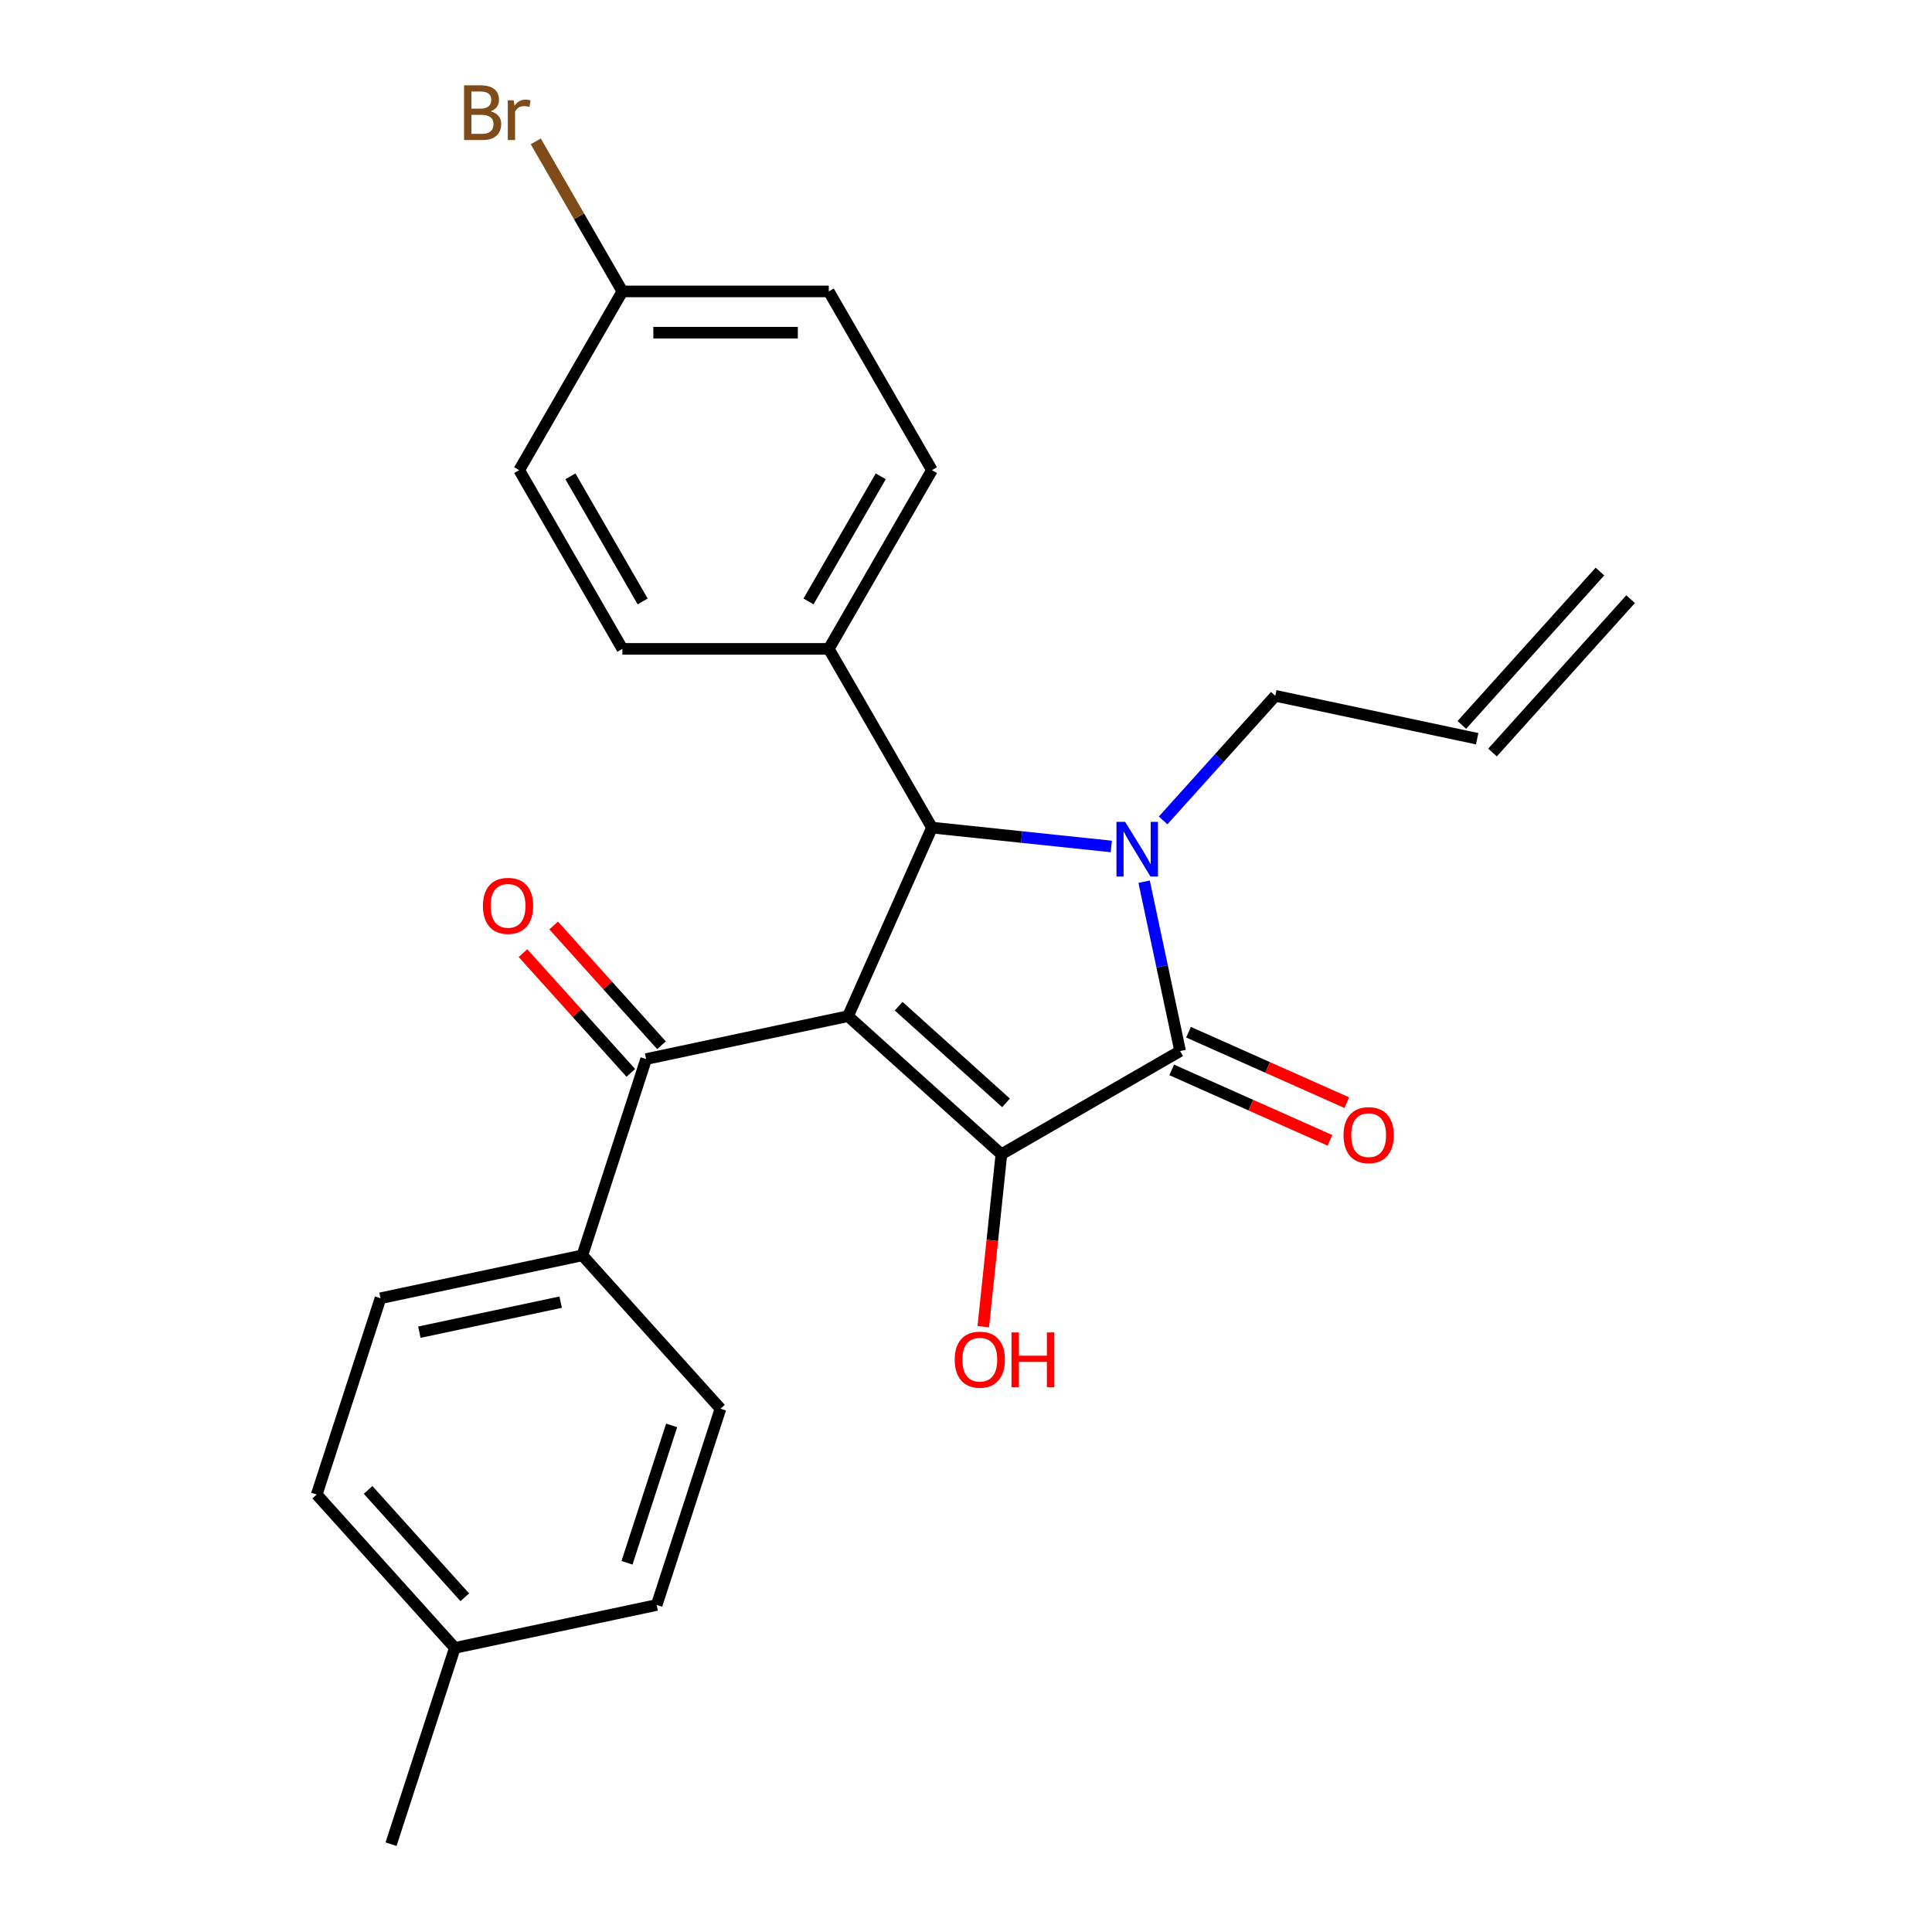 <?xml version='1.0' encoding='iso-8859-1'?>
<svg version='1.1' baseProfile='full'
              xmlns='http://www.w3.org/2000/svg'
                      xmlns:rdkit='http://www.rdkit.org/xml'
                      xmlns:xlink='http://www.w3.org/1999/xlink'
                  xml:space='preserve'
width='1000px' height='1000px' viewBox='0 0 1000 1000'>
<!-- END OF HEADER -->
<rect style='opacity:1.0;fill:#FFFFFF;stroke:none' width='1000' height='1000' x='0' y='0'> </rect>
<path class='bond-1' d='M 438.933,525.957 L 518.318,597.436' style='fill:none;fill-rule:evenodd;stroke:#000000;stroke-width:6px;stroke-linecap:butt;stroke-linejoin:miter;stroke-opacity:1' />
<path class='bond-1' d='M 465.136,520.802 L 520.705,570.837' style='fill:none;fill-rule:evenodd;stroke:#000000;stroke-width:6px;stroke-linecap:butt;stroke-linejoin:miter;stroke-opacity:1' />
<path class='bond-3' d='M 438.933,525.957 L 482.381,428.37' style='fill:none;fill-rule:evenodd;stroke:#000000;stroke-width:6px;stroke-linecap:butt;stroke-linejoin:miter;stroke-opacity:1' />
<path class='bond-4' d='M 438.933,525.957 L 334.444,548.167' style='fill:none;fill-rule:evenodd;stroke:#000000;stroke-width:6px;stroke-linecap:butt;stroke-linejoin:miter;stroke-opacity:1' />
<path class='bond-0' d='M 575.209,438.126 L 528.795,433.248' style='fill:none;fill-rule:evenodd;stroke:#0000FF;stroke-width:6px;stroke-linecap:butt;stroke-linejoin:miter;stroke-opacity:1' />
<path class='bond-0' d='M 528.795,433.248 L 482.381,428.37' style='fill:none;fill-rule:evenodd;stroke:#000000;stroke-width:6px;stroke-linecap:butt;stroke-linejoin:miter;stroke-opacity:1' />
<path class='bond-10' d='M 602.03,424.642 L 631.064,392.397' style='fill:none;fill-rule:evenodd;stroke:#0000FF;stroke-width:6px;stroke-linecap:butt;stroke-linejoin:miter;stroke-opacity:1' />
<path class='bond-10' d='M 631.064,392.397 L 660.098,360.151' style='fill:none;fill-rule:evenodd;stroke:#000000;stroke-width:6px;stroke-linecap:butt;stroke-linejoin:miter;stroke-opacity:1' />
<path class='bond-25' d='M 592.197,456.367 L 601.513,500.196' style='fill:none;fill-rule:evenodd;stroke:#0000FF;stroke-width:6px;stroke-linecap:butt;stroke-linejoin:miter;stroke-opacity:1' />
<path class='bond-25' d='M 601.513,500.196 L 610.829,544.024' style='fill:none;fill-rule:evenodd;stroke:#000000;stroke-width:6px;stroke-linecap:butt;stroke-linejoin:miter;stroke-opacity:1' />
<path class='bond-2' d='M 518.318,597.436 L 610.829,544.024' style='fill:none;fill-rule:evenodd;stroke:#000000;stroke-width:6px;stroke-linecap:butt;stroke-linejoin:miter;stroke-opacity:1' />
<path class='bond-9' d='M 518.318,597.436 L 513.627,642.059' style='fill:none;fill-rule:evenodd;stroke:#000000;stroke-width:6px;stroke-linecap:butt;stroke-linejoin:miter;stroke-opacity:1' />
<path class='bond-9' d='M 513.627,642.059 L 508.937,686.683' style='fill:none;fill-rule:evenodd;stroke:#FF0000;stroke-width:6px;stroke-linecap:butt;stroke-linejoin:miter;stroke-opacity:1' />
<path class='bond-6' d='M 606.484,553.783 L 647.442,572.019' style='fill:none;fill-rule:evenodd;stroke:#000000;stroke-width:6px;stroke-linecap:butt;stroke-linejoin:miter;stroke-opacity:1' />
<path class='bond-6' d='M 647.442,572.019 L 688.401,590.255' style='fill:none;fill-rule:evenodd;stroke:#FF0000;stroke-width:6px;stroke-linecap:butt;stroke-linejoin:miter;stroke-opacity:1' />
<path class='bond-6' d='M 615.174,534.266 L 656.132,552.502' style='fill:none;fill-rule:evenodd;stroke:#000000;stroke-width:6px;stroke-linecap:butt;stroke-linejoin:miter;stroke-opacity:1' />
<path class='bond-6' d='M 656.132,552.502 L 697.091,570.738' style='fill:none;fill-rule:evenodd;stroke:#FF0000;stroke-width:6px;stroke-linecap:butt;stroke-linejoin:miter;stroke-opacity:1' />
<path class='bond-5' d='M 482.381,428.37 L 428.97,335.859' style='fill:none;fill-rule:evenodd;stroke:#000000;stroke-width:6px;stroke-linecap:butt;stroke-linejoin:miter;stroke-opacity:1' />
<path class='bond-7' d='M 334.444,548.167 L 301.434,649.762' style='fill:none;fill-rule:evenodd;stroke:#000000;stroke-width:6px;stroke-linecap:butt;stroke-linejoin:miter;stroke-opacity:1' />
<path class='bond-8' d='M 342.383,541.019 L 314.479,510.029' style='fill:none;fill-rule:evenodd;stroke:#000000;stroke-width:6px;stroke-linecap:butt;stroke-linejoin:miter;stroke-opacity:1' />
<path class='bond-8' d='M 314.479,510.029 L 286.575,479.038' style='fill:none;fill-rule:evenodd;stroke:#FF0000;stroke-width:6px;stroke-linecap:butt;stroke-linejoin:miter;stroke-opacity:1' />
<path class='bond-8' d='M 326.506,555.315 L 298.602,524.325' style='fill:none;fill-rule:evenodd;stroke:#000000;stroke-width:6px;stroke-linecap:butt;stroke-linejoin:miter;stroke-opacity:1' />
<path class='bond-8' d='M 298.602,524.325 L 270.698,493.334' style='fill:none;fill-rule:evenodd;stroke:#FF0000;stroke-width:6px;stroke-linecap:butt;stroke-linejoin:miter;stroke-opacity:1' />
<path class='bond-12' d='M 428.97,335.859 L 482.381,243.347' style='fill:none;fill-rule:evenodd;stroke:#000000;stroke-width:6px;stroke-linecap:butt;stroke-linejoin:miter;stroke-opacity:1' />
<path class='bond-12' d='M 418.479,311.3 L 455.867,246.542' style='fill:none;fill-rule:evenodd;stroke:#000000;stroke-width:6px;stroke-linecap:butt;stroke-linejoin:miter;stroke-opacity:1' />
<path class='bond-13' d='M 428.97,335.859 L 322.147,335.859' style='fill:none;fill-rule:evenodd;stroke:#000000;stroke-width:6px;stroke-linecap:butt;stroke-linejoin:miter;stroke-opacity:1' />
<path class='bond-14' d='M 301.434,649.762 L 196.946,671.971' style='fill:none;fill-rule:evenodd;stroke:#000000;stroke-width:6px;stroke-linecap:butt;stroke-linejoin:miter;stroke-opacity:1' />
<path class='bond-14' d='M 290.203,673.991 L 217.061,689.538' style='fill:none;fill-rule:evenodd;stroke:#000000;stroke-width:6px;stroke-linecap:butt;stroke-linejoin:miter;stroke-opacity:1' />
<path class='bond-15' d='M 301.434,649.762 L 372.913,729.147' style='fill:none;fill-rule:evenodd;stroke:#000000;stroke-width:6px;stroke-linecap:butt;stroke-linejoin:miter;stroke-opacity:1' />
<path class='bond-11' d='M 660.098,360.151 L 764.586,382.361' style='fill:none;fill-rule:evenodd;stroke:#000000;stroke-width:6px;stroke-linecap:butt;stroke-linejoin:miter;stroke-opacity:1' />
<path class='bond-16' d='M 772.525,389.509 L 844.003,310.124' style='fill:none;fill-rule:evenodd;stroke:#000000;stroke-width:6px;stroke-linecap:butt;stroke-linejoin:miter;stroke-opacity:1' />
<path class='bond-16' d='M 756.648,375.213 L 828.126,295.828' style='fill:none;fill-rule:evenodd;stroke:#000000;stroke-width:6px;stroke-linecap:butt;stroke-linejoin:miter;stroke-opacity:1' />
<path class='bond-19' d='M 482.381,243.347 L 428.97,150.836' style='fill:none;fill-rule:evenodd;stroke:#000000;stroke-width:6px;stroke-linecap:butt;stroke-linejoin:miter;stroke-opacity:1' />
<path class='bond-18' d='M 322.147,335.859 L 268.736,243.347' style='fill:none;fill-rule:evenodd;stroke:#000000;stroke-width:6px;stroke-linecap:butt;stroke-linejoin:miter;stroke-opacity:1' />
<path class='bond-18' d='M 332.638,311.3 L 295.25,246.542' style='fill:none;fill-rule:evenodd;stroke:#000000;stroke-width:6px;stroke-linecap:butt;stroke-linejoin:miter;stroke-opacity:1' />
<path class='bond-20' d='M 196.946,671.971 L 163.935,773.566' style='fill:none;fill-rule:evenodd;stroke:#000000;stroke-width:6px;stroke-linecap:butt;stroke-linejoin:miter;stroke-opacity:1' />
<path class='bond-21' d='M 372.913,729.147 L 339.902,830.741' style='fill:none;fill-rule:evenodd;stroke:#000000;stroke-width:6px;stroke-linecap:butt;stroke-linejoin:miter;stroke-opacity:1' />
<path class='bond-21' d='M 347.642,737.784 L 324.535,808.9' style='fill:none;fill-rule:evenodd;stroke:#000000;stroke-width:6px;stroke-linecap:butt;stroke-linejoin:miter;stroke-opacity:1' />
<path class='bond-17' d='M 322.147,150.836 L 268.736,243.347' style='fill:none;fill-rule:evenodd;stroke:#000000;stroke-width:6px;stroke-linecap:butt;stroke-linejoin:miter;stroke-opacity:1' />
<path class='bond-23' d='M 322.147,150.836 L 299.727,112.003' style='fill:none;fill-rule:evenodd;stroke:#000000;stroke-width:6px;stroke-linecap:butt;stroke-linejoin:miter;stroke-opacity:1' />
<path class='bond-23' d='M 299.727,112.003 L 277.306,73.169' style='fill:none;fill-rule:evenodd;stroke:#7F4C19;stroke-width:6px;stroke-linecap:butt;stroke-linejoin:miter;stroke-opacity:1' />
<path class='bond-26' d='M 322.147,150.836 L 428.97,150.836' style='fill:none;fill-rule:evenodd;stroke:#000000;stroke-width:6px;stroke-linecap:butt;stroke-linejoin:miter;stroke-opacity:1' />
<path class='bond-26' d='M 338.171,172.201 L 412.947,172.201' style='fill:none;fill-rule:evenodd;stroke:#000000;stroke-width:6px;stroke-linecap:butt;stroke-linejoin:miter;stroke-opacity:1' />
<path class='bond-27' d='M 163.935,773.566 L 235.414,852.951' style='fill:none;fill-rule:evenodd;stroke:#000000;stroke-width:6px;stroke-linecap:butt;stroke-linejoin:miter;stroke-opacity:1' />
<path class='bond-27' d='M 190.534,771.178 L 240.569,826.747' style='fill:none;fill-rule:evenodd;stroke:#000000;stroke-width:6px;stroke-linecap:butt;stroke-linejoin:miter;stroke-opacity:1' />
<path class='bond-22' d='M 339.902,830.741 L 235.414,852.951' style='fill:none;fill-rule:evenodd;stroke:#000000;stroke-width:6px;stroke-linecap:butt;stroke-linejoin:miter;stroke-opacity:1' />
<path class='bond-24' d='M 235.414,852.951 L 202.404,954.545' style='fill:none;fill-rule:evenodd;stroke:#000000;stroke-width:6px;stroke-linecap:butt;stroke-linejoin:miter;stroke-opacity:1' />
<path  class='atom-1' d='M 582.359 425.376
L 591.639 440.376
Q 592.559 441.856, 594.039 444.536
Q 595.519 447.216, 595.599 447.376
L 595.599 425.376
L 599.359 425.376
L 599.359 453.696
L 595.479 453.696
L 585.519 437.296
Q 584.359 435.376, 583.119 433.176
Q 581.919 430.976, 581.559 430.296
L 581.559 453.696
L 577.879 453.696
L 577.879 425.376
L 582.359 425.376
' fill='#0000FF'/>
<path  class='atom-7' d='M 695.416 587.553
Q 695.416 580.753, 698.776 576.953
Q 702.136 573.153, 708.416 573.153
Q 714.696 573.153, 718.056 576.953
Q 721.416 580.753, 721.416 587.553
Q 721.416 594.433, 718.016 598.353
Q 714.616 602.233, 708.416 602.233
Q 702.176 602.233, 698.776 598.353
Q 695.416 594.473, 695.416 587.553
M 708.416 599.033
Q 712.736 599.033, 715.056 596.153
Q 717.416 593.233, 717.416 587.553
Q 717.416 581.993, 715.056 579.193
Q 712.736 576.353, 708.416 576.353
Q 704.096 576.353, 701.736 579.153
Q 699.416 581.953, 699.416 587.553
Q 699.416 593.273, 701.736 596.153
Q 704.096 599.033, 708.416 599.033
' fill='#FF0000'/>
<path  class='atom-9' d='M 249.966 468.862
Q 249.966 462.062, 253.326 458.262
Q 256.686 454.462, 262.966 454.462
Q 269.246 454.462, 272.606 458.262
Q 275.966 462.062, 275.966 468.862
Q 275.966 475.742, 272.566 479.662
Q 269.166 483.542, 262.966 483.542
Q 256.726 483.542, 253.326 479.662
Q 249.966 475.782, 249.966 468.862
M 262.966 480.342
Q 267.286 480.342, 269.606 477.462
Q 271.966 474.542, 271.966 468.862
Q 271.966 463.302, 269.606 460.502
Q 267.286 457.662, 262.966 457.662
Q 258.646 457.662, 256.286 460.462
Q 253.966 463.262, 253.966 468.862
Q 253.966 474.582, 256.286 477.462
Q 258.646 480.342, 262.966 480.342
' fill='#FF0000'/>
<path  class='atom-10' d='M 494.151 703.754
Q 494.151 696.954, 497.511 693.154
Q 500.871 689.354, 507.151 689.354
Q 513.431 689.354, 516.791 693.154
Q 520.151 696.954, 520.151 703.754
Q 520.151 710.634, 516.751 714.554
Q 513.351 718.434, 507.151 718.434
Q 500.911 718.434, 497.511 714.554
Q 494.151 710.674, 494.151 703.754
M 507.151 715.234
Q 511.471 715.234, 513.791 712.354
Q 516.151 709.434, 516.151 703.754
Q 516.151 698.194, 513.791 695.394
Q 511.471 692.554, 507.151 692.554
Q 502.831 692.554, 500.471 695.354
Q 498.151 698.154, 498.151 703.754
Q 498.151 709.474, 500.471 712.354
Q 502.831 715.234, 507.151 715.234
' fill='#FF0000'/>
<path  class='atom-10' d='M 523.551 689.674
L 527.391 689.674
L 527.391 701.714
L 541.871 701.714
L 541.871 689.674
L 545.711 689.674
L 545.711 717.994
L 541.871 717.994
L 541.871 704.914
L 527.391 704.914
L 527.391 717.994
L 523.551 717.994
L 523.551 689.674
' fill='#FF0000'/>
<path  class='atom-24' d='M 253.956 57.605
Q 256.676 58.365, 258.036 60.045
Q 259.436 61.685, 259.436 64.125
Q 259.436 68.045, 256.916 70.285
Q 254.436 72.485, 249.716 72.485
L 240.196 72.485
L 240.196 44.165
L 248.556 44.165
Q 253.396 44.165, 255.836 46.125
Q 258.276 48.085, 258.276 51.685
Q 258.276 55.965, 253.956 57.605
M 243.996 47.365
L 243.996 56.245
L 248.556 56.245
Q 251.356 56.245, 252.796 55.125
Q 254.276 53.965, 254.276 51.685
Q 254.276 47.365, 248.556 47.365
L 243.996 47.365
M 249.716 69.285
Q 252.476 69.285, 253.956 67.965
Q 255.436 66.645, 255.436 64.125
Q 255.436 61.805, 253.796 60.645
Q 252.196 59.445, 249.116 59.445
L 243.996 59.445
L 243.996 69.285
L 249.716 69.285
' fill='#7F4C19'/>
<path  class='atom-24' d='M 265.876 51.925
L 266.316 54.765
Q 268.476 51.565, 271.996 51.565
Q 273.116 51.565, 274.636 51.965
L 274.036 55.325
Q 272.316 54.925, 271.356 54.925
Q 269.676 54.925, 268.556 55.605
Q 267.476 56.245, 266.596 57.805
L 266.596 72.485
L 262.836 72.485
L 262.836 51.925
L 265.876 51.925
' fill='#7F4C19'/>
</svg>
